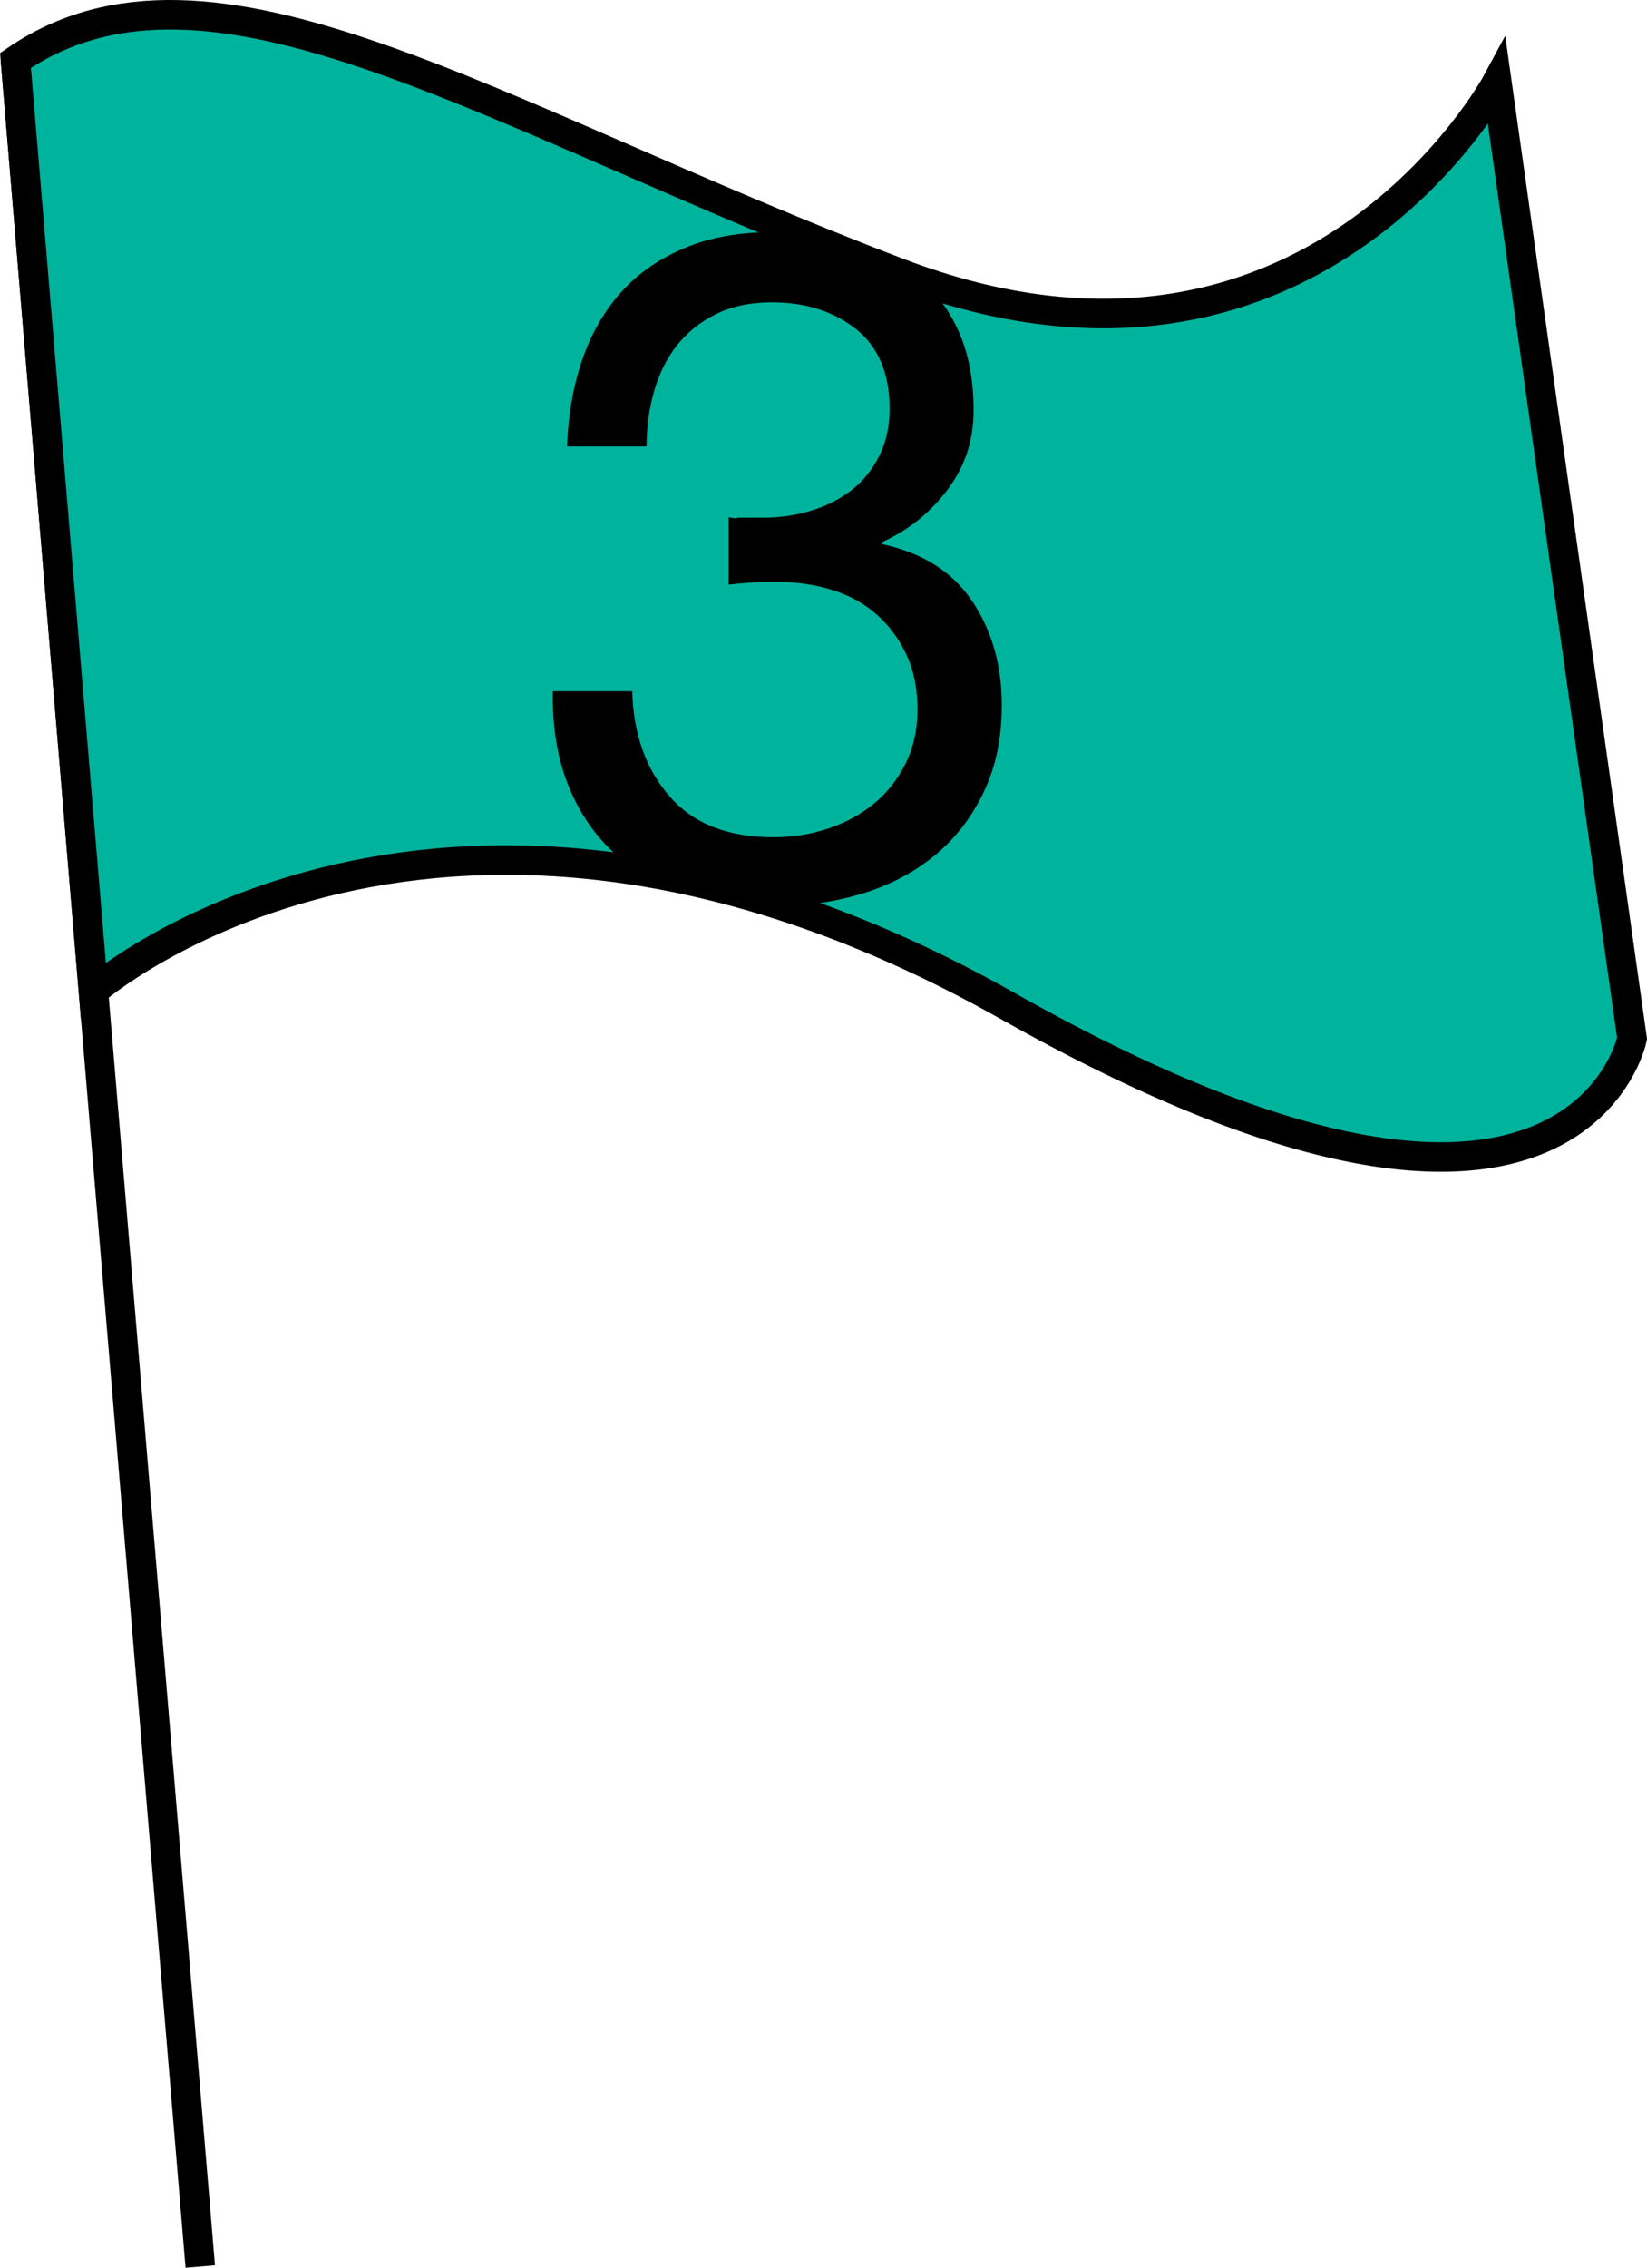 <?xml version="1.0" encoding="UTF-8"?><svg id="_層_2" xmlns="http://www.w3.org/2000/svg" viewBox="0 0 111.6 153.55"><defs><style>.cls-1{fill:#00b39d;}.cls-1,.cls-2{stroke:#000;stroke-miterlimit:10;stroke-width:2px;}.cls-2{fill:none;}</style></defs><g id="_層_1-2"><g><g><line class="cls-2" x1="1.05" y1="4.09" x2="13.57" y2="153.46"/><path class="cls-1" d="M1.05,4.09l5.28,63.01s23.61-20.61,61.96,1.02c38.35,21.63,42.3,2.2,42.3,2.2L101.43,5.58s-12.66,23.51-40.52,12.9C33.05,7.86,14.34-5.01,1.05,4.09Z"/></g><path d="M49.96,35.05h1.77c1.14,0,2.23-.16,3.26-.48,1.03-.32,1.94-.78,2.72-1.39,.78-.61,1.4-1.38,1.87-2.31,.46-.93,.7-1.99,.7-3.17,0-2.41-.76-4.21-2.28-5.42-1.52-1.2-3.42-1.81-5.7-1.81-1.44,0-2.69,.26-3.77,.79-1.08,.53-1.96,1.24-2.66,2.12-.7,.89-1.21,1.92-1.55,3.11-.34,1.18-.51,2.43-.51,3.74h-5.39c.08-2.15,.43-4.12,1.04-5.89,.61-1.77,1.49-3.29,2.63-4.56,1.14-1.27,2.57-2.26,4.28-2.98,1.71-.72,3.68-1.08,5.92-1.08,1.94,0,3.75,.24,5.42,.73,1.67,.49,3.11,1.21,4.34,2.19,1.22,.97,2.19,2.22,2.88,3.74s1.04,3.32,1.04,5.39-.59,3.82-1.77,5.39c-1.18,1.56-2.66,2.75-4.44,3.55v.13c2.75,.59,4.78,1.88,6.12,3.87,1.33,1.99,2,4.33,2,7.03,0,2.24-.41,4.21-1.24,5.92-.82,1.71-1.93,3.14-3.33,4.28-1.39,1.14-3.03,2-4.91,2.57-1.88,.57-3.88,.86-5.99,.86-2.28,0-4.35-.32-6.21-.95-1.86-.63-3.45-1.57-4.75-2.82-1.31-1.25-2.31-2.78-3.01-4.59-.7-1.82-1.02-3.89-.98-6.21h5.38c.08,2.92,.93,5.29,2.54,7.13,1.6,1.84,3.95,2.76,7.03,2.76,1.31,0,2.55-.2,3.74-.6,1.18-.4,2.22-.97,3.11-1.71,.89-.74,1.59-1.65,2.12-2.72,.53-1.08,.79-2.29,.79-3.64s-.25-2.63-.76-3.71c-.51-1.08-1.18-1.98-2.03-2.72-.84-.74-1.85-1.29-3.01-1.65-1.16-.36-2.42-.54-3.77-.54-1.14,0-2.22,.06-3.23,.19v-4.56c.21,.04,.4,.06,.57,.06Z"/></g></g></svg>